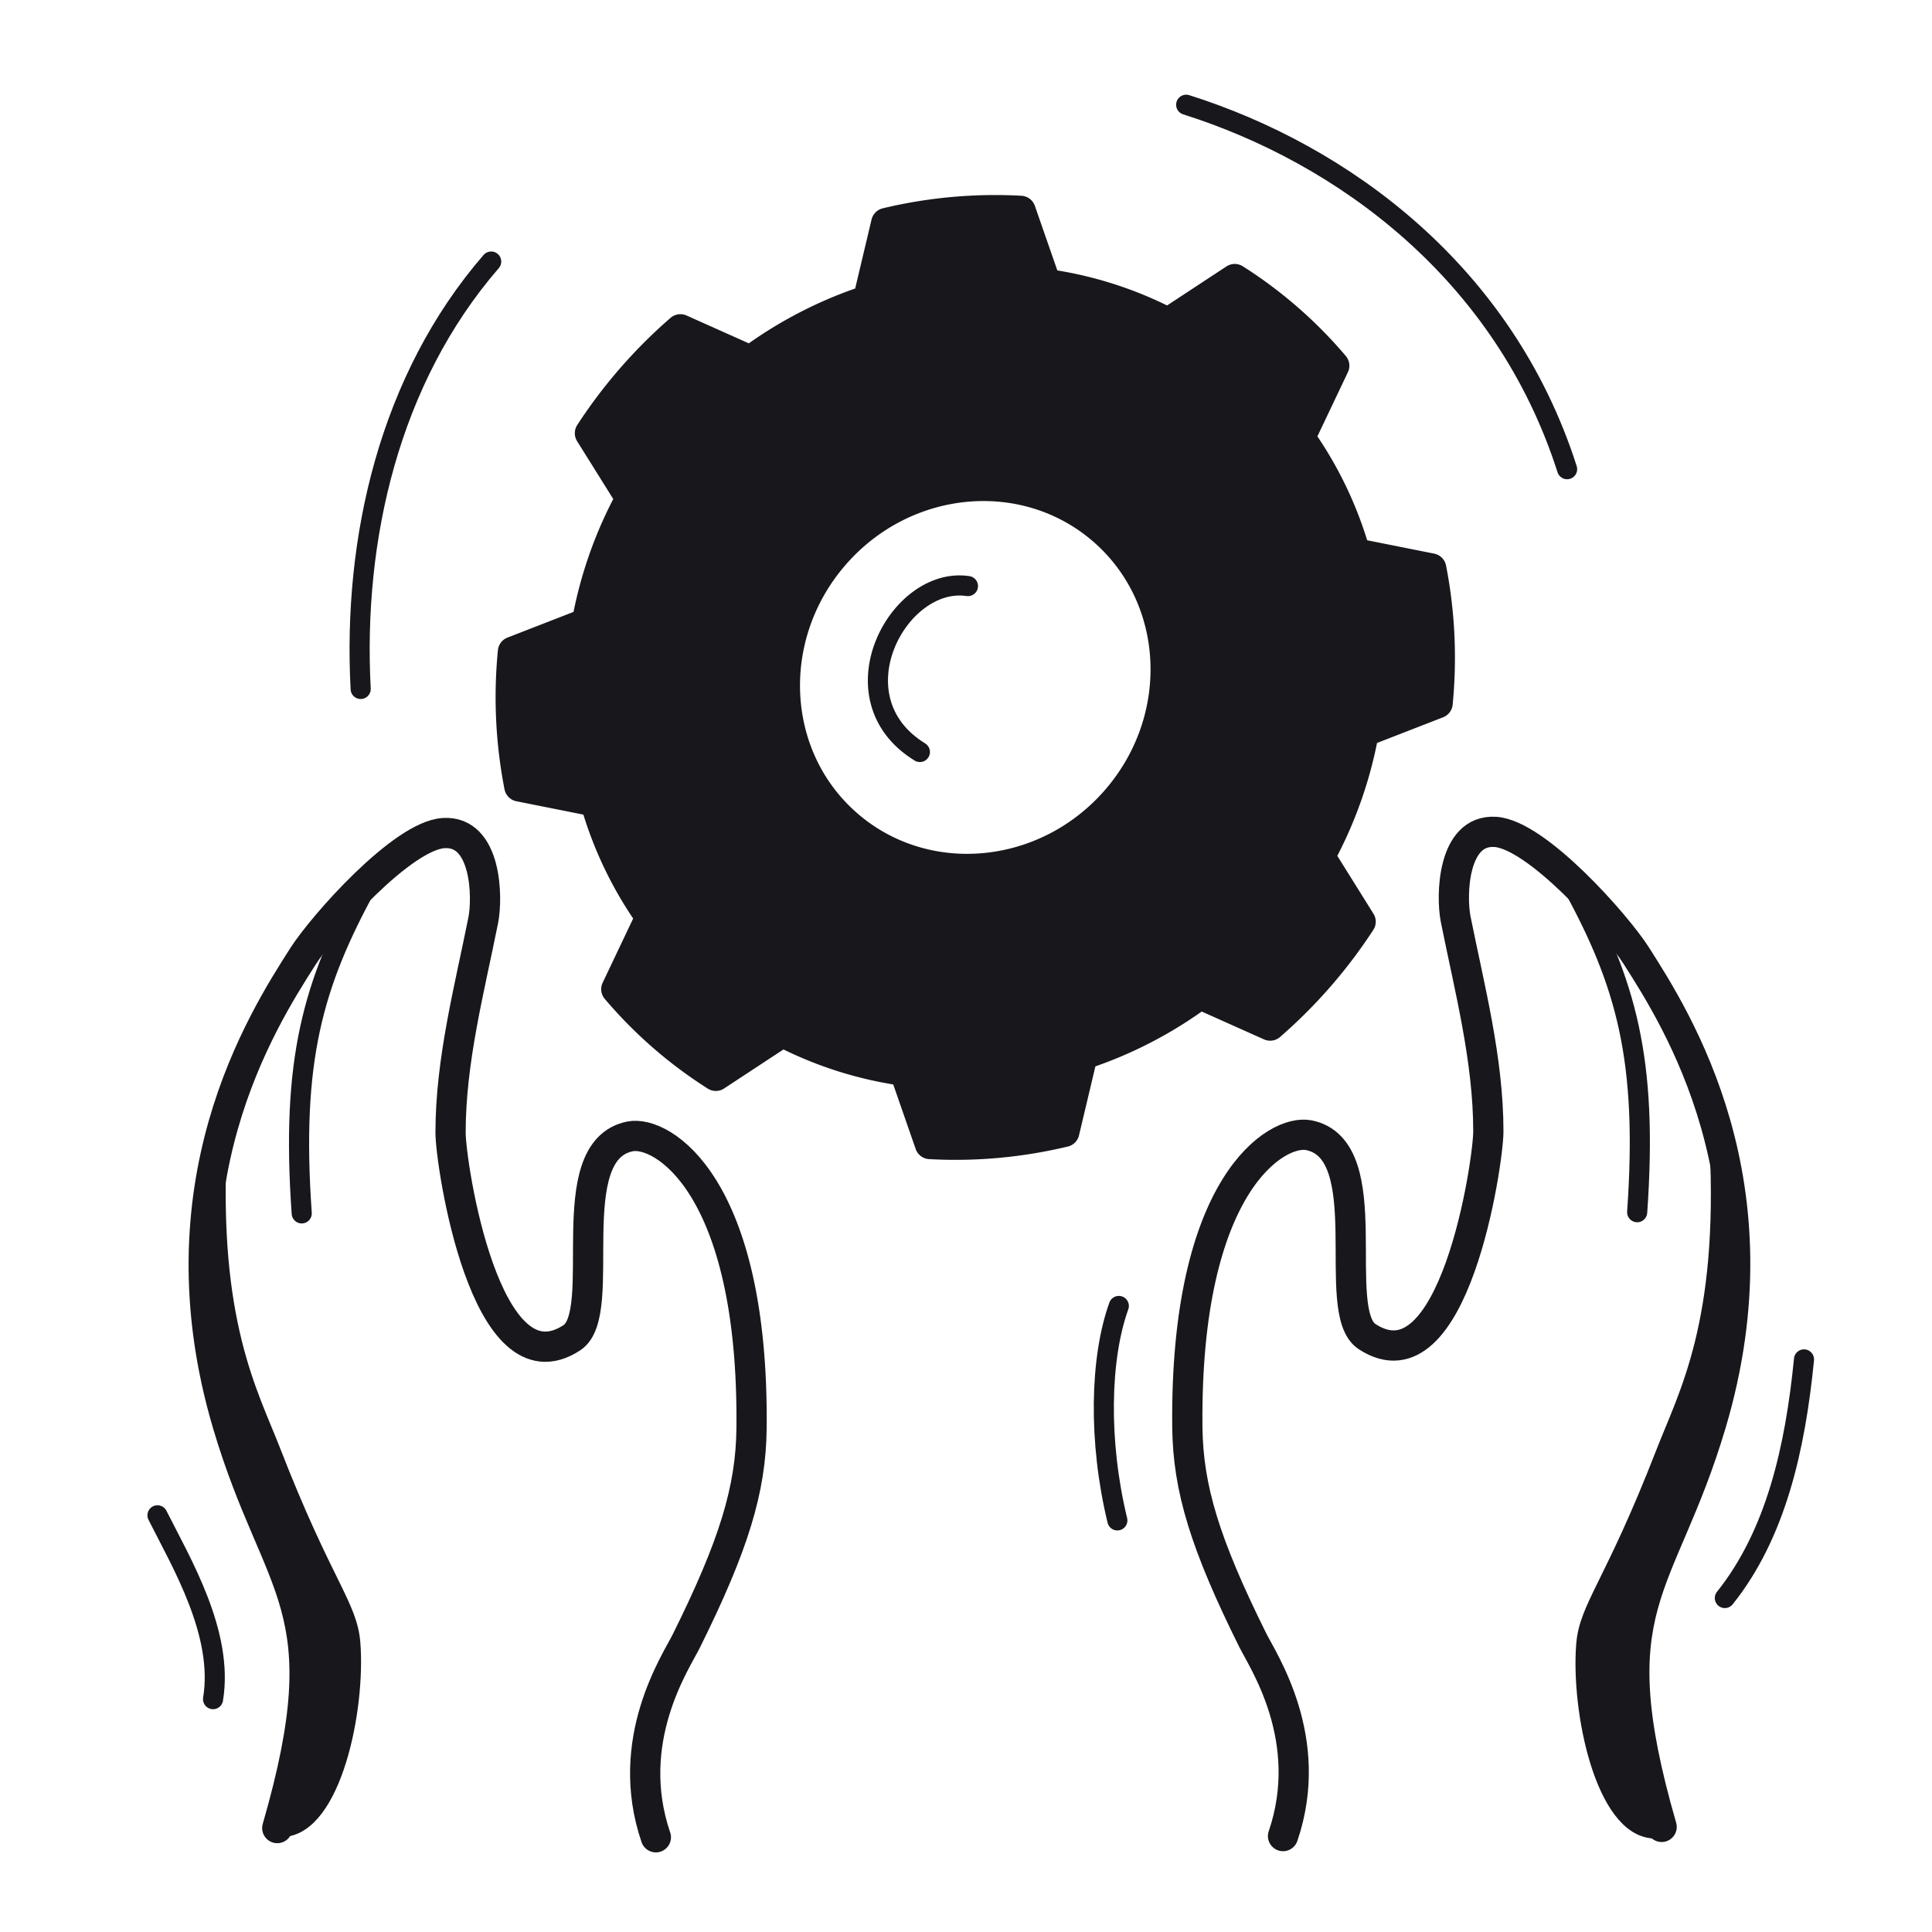 <svg xmlns="http://www.w3.org/2000/svg" width="192" height="192" fill="none" viewBox="0 0 192 192"><g clip-path="url(#xJnCRpnq6ta)"><g stroke="#17171c" stroke-linecap="round" stroke-linejoin="round" stroke-miterlimit="1.5" clip-path="url(#XY5WOba0Ezb)"><path fill="#17171c" fill-rule="evenodd" stroke-width="3" d="M67.618 32.724a49.3 49.3 0 0 0-8.993 10.327l4.05 6.482a41.2 41.2 0 0 0-4.36 12.374l-7.34 2.855a46.3 46.3 0 0 0 .635 13.394l7.547 1.506a37.7 37.7 0 0 0 5.493 11.48l-3.403 7.16a43.5 43.5 0 0 0 9.892 8.614l6.623-4.354a37.7 37.7 0 0 0 12.127 3.863l2.528 7.269c4.459.249 8.957-.16 13.354-1.211l1.82-7.663a41.1 41.1 0 0 0 11.656-6.018l6.979 3.121a49.3 49.3 0 0 0 8.993-10.326l-4.05-6.484a41.2 41.2 0 0 0 4.361-12.374l7.34-2.855c.436-4.499.223-9.01-.636-13.393l-7.547-1.506a37.6 37.6 0 0 0-5.493-11.48l3.404-7.16a43.5 43.5 0 0 0-9.892-8.614l-6.624 4.355a37.6 37.6 0 0 0-12.126-3.864l-2.528-7.269a46.3 46.3 0 0 0-13.354 1.21l-1.82 7.663a41.2 41.2 0 0 0-11.658 6.018zm15.304 22.407c7.025-8.067 19.001-9.151 26.728-2.422 7.727 6.73 8.297 18.74 1.272 26.807s-19 9.152-26.728 2.422c-7.727-6.729-8.297-18.74-1.272-26.807" clip-rule="evenodd"/><path fill="#17171c" fill-rule="evenodd" d="M170.392 113.697c.909 17.799-3.075 24.798-5.315 30.567-5.132 13.218-7.628 15.297-7.935 19.15-.525 6.576 1.875 18.481 7.136 18.787 1.834.107-6.395-12.752-1.1-26.522 3.967-10.318 9.911-21.06 8.658-32.34-.255-2.297-.263-6.237-1.444-9.642m-148.331-.15c-.909 17.799 3.076 24.798 5.316 30.567 5.132 13.218 7.627 15.297 7.934 19.15.525 6.576-1.875 18.481-7.136 18.787-1.834.107 6.396-12.752 1.101-26.522-3.967-10.318-9.912-21.06-8.659-32.34.255-2.297.263-6.237 1.444-9.642" clip-rule="evenodd"/><path stroke-width="2" d="M96.193 58.243c-6.948-1.034-13.467 11.148-4.776 16.488M48.813 25.993C38.695 37.671 35.05 53.556 35.843 68.467m82.039-58.057c15.57 4.921 31.601 16.662 37.855 36.215"/><path stroke-width="3.004" d="M27.554 181.673c6.432-22.226.06-23.338-4.918-40.081-7.067-23.763 3.38-40.147 7.476-46.556 1.978-3.096 9.87-12 13.987-12.247 4.263-.256 4.378 6.395 3.925 8.662-1.372 6.866-3.248 13.946-3.248 21.115 0 3.053 3.425 26.03 12.054 20.378 3.79-2.482-1.364-18.564 5.778-20.009 3.191-.645 12.328 4.829 12.08 29.002-.062 6.099-1.774 11.657-6.485 21.148-1.03 2.076-6.305 9.883-3.024 19.502m99.953-1.031c-6.433-22.226-.061-23.338 4.918-40.081 7.066-23.763-3.38-40.147-7.476-46.556-1.979-3.096-9.87-12-13.987-12.247-4.263-.256-4.379 6.395-3.926 8.662 1.373 6.865 3.249 13.946 3.249 21.115 0 3.053-3.426 26.03-12.054 20.378-3.791-2.482 1.364-18.564-5.778-20.009-3.192-.645-12.328 4.829-12.081 29.002.063 6.098 1.775 11.656 6.485 21.148 1.03 2.076 6.306 9.883 3.025 19.501"/><path stroke-width="2" d="M36.46 88c-5.368 9.8-7.546 17.379-6.475 32.583m126.24-32.7c5.368 9.8 7.546 17.379 6.475 32.583"/><path stroke-width="1.996" d="M15.649 150.589c2.362 4.695 6.601 11.755 5.524 18.272m158.107-33.766c-.871 8.83-2.793 17.37-7.867 23.717m-60.224-29.029c-1.875 5.197-2.049 13.464-.147 21.312"/></g></g><defs><clipPath id="xJnCRpnq6ta"><path fill="#fff" d="M0 0h192v192H0z"/></clipPath><clipPath id="XY5WOba0Ezb"><path fill="#fff" d="M0 0h192v192H0z"/></clipPath></defs></svg>